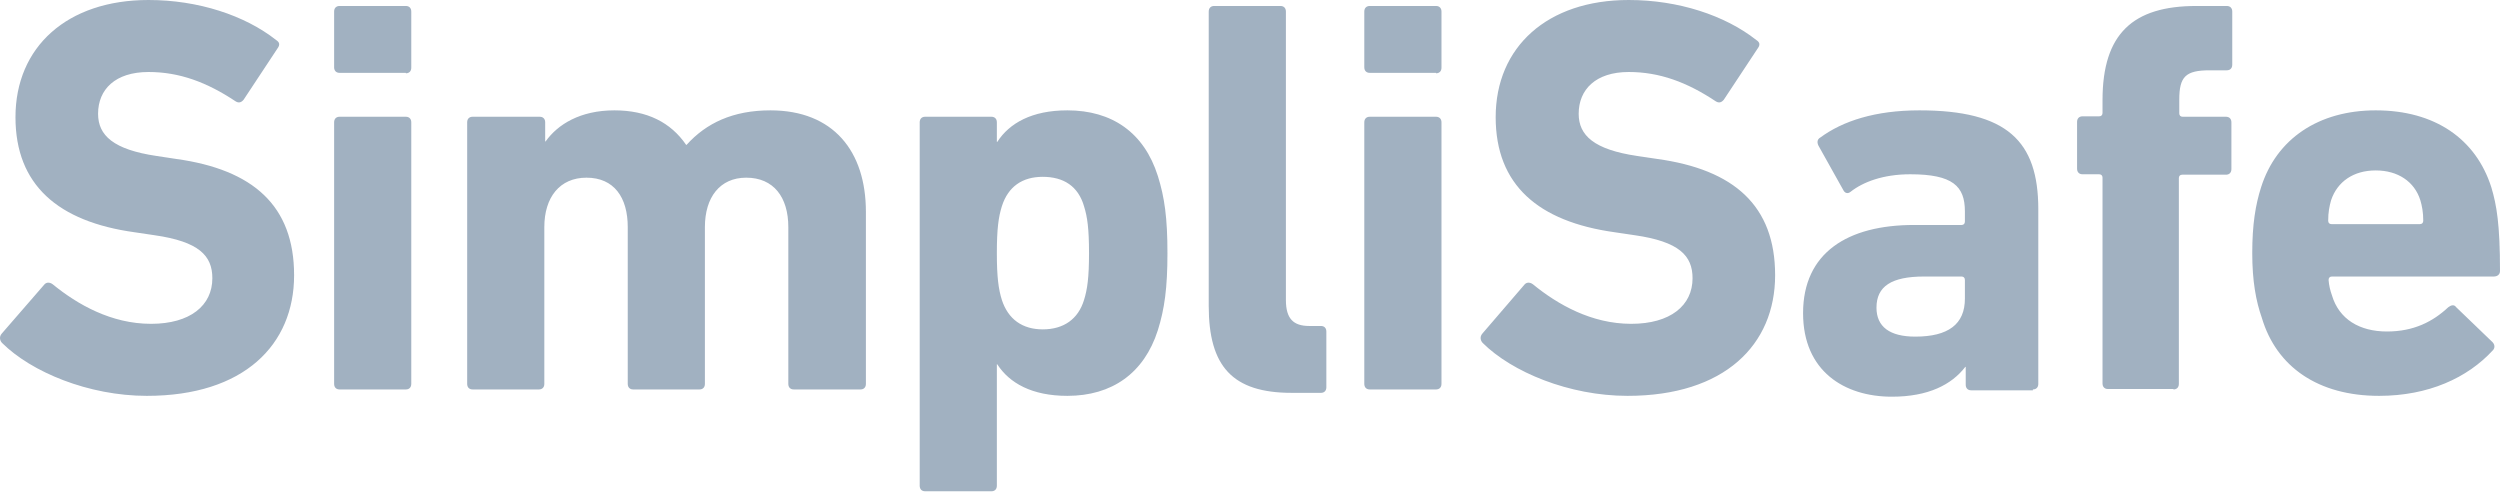 <svg width="100" height="20" viewBox="0 0 100 20" fill="none" xmlns="http://www.w3.org/2000/svg">
<g opacity="0.9">
<path d="M93.26 8.965C93.177 8.965 93.127 8.914 93.127 8.829C93.127 8.488 93.177 8.249 93.243 8.011C93.494 7.261 94.144 6.817 95.028 6.817C95.913 6.817 96.58 7.261 96.814 8.011C96.88 8.232 96.93 8.488 96.93 8.829C96.93 8.914 96.88 8.965 96.797 8.965H93.26ZM95.162 15.834C97.13 15.834 98.699 15.118 99.716 14.01C99.8 13.925 99.8 13.788 99.7 13.686L98.248 12.289C98.165 12.169 98.048 12.203 97.931 12.289C97.314 12.868 96.547 13.26 95.479 13.26C94.378 13.26 93.56 12.766 93.277 11.811C93.21 11.624 93.16 11.419 93.143 11.198C93.143 11.113 93.193 11.061 93.277 11.061H99.75C99.9 11.061 100 10.976 100 10.84C100 8.982 99.867 8.198 99.65 7.482C99.032 5.556 97.397 4.414 95.028 4.414C92.76 4.414 91.058 5.539 90.441 7.499C90.224 8.181 90.09 8.965 90.09 10.124C90.09 11.249 90.24 12.05 90.474 12.715C91.058 14.675 92.726 15.834 95.162 15.834ZM86.937 15.578C87.071 15.578 87.154 15.493 87.154 15.356V7.124C87.154 7.039 87.204 6.988 87.287 6.988H89.039C89.173 6.988 89.256 6.903 89.256 6.766V4.892C89.256 4.755 89.173 4.67 89.039 4.67H87.304C87.221 4.67 87.171 4.619 87.171 4.534V3.988C87.171 3.068 87.421 2.812 88.389 2.812H89.073C89.206 2.812 89.29 2.727 89.29 2.591V0.46C89.29 0.324 89.206 0.239 89.073 0.239H87.855C85.319 0.239 84.101 1.346 84.101 4.005V4.517C84.101 4.602 84.051 4.653 83.968 4.653H83.3C83.167 4.653 83.083 4.738 83.083 4.875V6.749C83.083 6.886 83.167 6.971 83.3 6.971H83.968C84.051 6.971 84.101 7.022 84.101 7.107V15.339C84.101 15.476 84.184 15.561 84.318 15.561H86.937V15.578ZM76.61 13.465C75.593 13.465 75.059 13.073 75.059 12.306C75.059 11.453 75.659 11.061 76.961 11.061H78.462C78.546 11.061 78.596 11.113 78.596 11.198V11.948C78.596 12.97 77.928 13.465 76.61 13.465ZM81.315 15.578C81.448 15.578 81.532 15.493 81.532 15.356V8.368C81.532 5.641 80.281 4.414 76.777 4.414C75.009 4.414 73.707 4.84 72.807 5.505C72.69 5.573 72.673 5.693 72.74 5.829L73.741 7.619C73.808 7.738 73.924 7.755 74.025 7.67C74.525 7.278 75.326 6.971 76.41 6.971C78.112 6.971 78.596 7.448 78.596 8.454V8.863C78.596 8.948 78.546 8.999 78.462 8.999H76.56C73.908 8.999 72.123 10.107 72.123 12.527C72.123 14.845 73.774 15.868 75.676 15.868C77.127 15.868 78.062 15.39 78.612 14.675H78.629V15.39C78.629 15.527 78.712 15.612 78.846 15.612H81.315V15.578ZM65.099 15.834C68.986 15.834 71.005 13.788 71.005 11.01C71.005 8.232 69.37 6.783 66.284 6.357L65.483 6.238C63.764 5.982 63.147 5.42 63.147 4.551C63.147 3.579 63.831 2.88 65.149 2.88C66.384 2.88 67.485 3.289 68.636 4.056C68.753 4.125 68.853 4.108 68.953 3.988L70.304 1.943C70.421 1.79 70.388 1.687 70.254 1.602C69.003 0.614 67.134 0 65.149 0C61.896 0 59.827 1.875 59.827 4.687C59.827 7.397 61.529 8.863 64.582 9.289L65.383 9.408C67.168 9.664 67.702 10.226 67.702 11.13C67.702 12.22 66.817 12.953 65.249 12.953C63.664 12.953 62.313 12.186 61.312 11.368C61.195 11.283 61.062 11.283 60.978 11.385L59.293 13.345C59.177 13.482 59.227 13.635 59.31 13.72C60.478 14.879 62.763 15.834 65.099 15.834Z" fill="#97A8BA"/>
<path d="M57.442 15.578C57.575 15.578 57.659 15.493 57.659 15.356V4.892C57.659 4.755 57.575 4.67 57.442 4.67H54.789C54.656 4.67 54.572 4.755 54.572 4.892V15.356C54.572 15.493 54.656 15.578 54.789 15.578H57.442ZM57.442 2.932C57.575 2.932 57.659 2.846 57.659 2.71V0.46C57.659 0.324 57.575 0.239 57.442 0.239H54.789C54.656 0.239 54.572 0.324 54.572 0.46V2.693C54.572 2.829 54.656 2.914 54.789 2.914H57.442V2.932ZM52.837 15.714C52.971 15.714 53.054 15.629 53.054 15.493V13.26C53.054 13.124 52.971 13.039 52.837 13.039H52.37C51.736 13.039 51.436 12.749 51.436 11.999V0.46C51.436 0.324 51.352 0.239 51.219 0.239H48.566C48.433 0.239 48.349 0.324 48.349 0.46V12.237C48.349 14.658 49.3 15.714 51.669 15.714H52.837ZM41.71 13.175C40.892 13.175 40.325 12.766 40.075 11.999C39.941 11.573 39.874 11.095 39.874 10.124C39.874 9.152 39.941 8.675 40.075 8.249C40.325 7.465 40.892 7.073 41.71 7.073C42.544 7.073 43.128 7.448 43.361 8.249C43.495 8.675 43.561 9.152 43.561 10.124C43.561 11.095 43.495 11.573 43.361 11.999C43.128 12.766 42.544 13.175 41.71 13.175ZM39.658 19.651C39.791 19.651 39.874 19.566 39.874 19.43V14.572H39.891C40.375 15.322 41.276 15.834 42.694 15.834C44.479 15.834 45.764 14.93 46.314 13.209C46.581 12.357 46.698 11.522 46.698 10.124C46.698 8.709 46.581 7.891 46.314 7.039C45.764 5.301 44.479 4.414 42.694 4.414C41.276 4.414 40.375 4.926 39.891 5.676H39.874V4.892C39.874 4.755 39.791 4.67 39.658 4.67H37.005C36.871 4.67 36.788 4.755 36.788 4.892V19.43C36.788 19.566 36.871 19.651 37.005 19.651H39.658ZM34.419 15.578C34.553 15.578 34.636 15.493 34.636 15.356V8.471C34.636 6.051 33.335 4.414 30.816 4.414C29.314 4.414 28.246 4.926 27.462 5.795H27.446C26.828 4.892 25.877 4.414 24.576 4.414C23.208 4.414 22.307 4.977 21.823 5.659H21.807V4.892C21.807 4.755 21.723 4.67 21.59 4.67H18.904C18.77 4.67 18.687 4.755 18.687 4.892V15.356C18.687 15.493 18.77 15.578 18.904 15.578H21.556C21.69 15.578 21.773 15.493 21.773 15.356V9.084C21.773 7.891 22.391 7.107 23.458 7.107C24.559 7.107 25.11 7.891 25.11 9.084V15.356C25.11 15.493 25.193 15.578 25.327 15.578H27.98C28.113 15.578 28.196 15.493 28.196 15.356V9.084C28.196 7.891 28.797 7.107 29.848 7.107C30.949 7.107 31.533 7.891 31.533 9.084V15.356C31.533 15.493 31.616 15.578 31.75 15.578H34.419ZM16.235 15.578C16.368 15.578 16.451 15.493 16.451 15.356V4.892C16.451 4.755 16.368 4.67 16.235 4.67H13.582C13.448 4.67 13.365 4.755 13.365 4.892V15.356C13.365 15.493 13.448 15.578 13.582 15.578H16.235ZM16.235 2.932C16.368 2.932 16.451 2.846 16.451 2.71V0.46C16.451 0.324 16.368 0.239 16.235 0.239H13.582C13.448 0.239 13.365 0.324 13.365 0.46V2.693C13.365 2.829 13.448 2.914 13.582 2.914H16.235V2.932ZM5.874 15.834C9.762 15.834 11.764 13.788 11.764 11.01C11.764 8.232 10.129 6.783 7.042 6.357L6.258 6.238C4.54 5.982 3.923 5.42 3.923 4.551C3.923 3.579 4.607 2.88 5.941 2.88C7.176 2.88 8.277 3.289 9.428 4.056C9.545 4.125 9.645 4.108 9.745 3.988L11.096 1.943C11.213 1.79 11.18 1.687 11.046 1.602C9.795 0.614 7.926 0 5.941 0C2.688 0 0.619 1.875 0.619 4.687C0.619 7.397 2.321 8.863 5.374 9.289L6.175 9.408C7.96 9.664 8.494 10.226 8.494 11.13C8.494 12.22 7.609 12.953 6.041 12.953C4.456 12.953 3.105 12.186 2.104 11.368C1.987 11.283 1.854 11.283 1.77 11.385L0.069 13.345C-0.048 13.482 0.002 13.635 0.085 13.72C1.253 14.879 3.539 15.834 5.874 15.834Z" fill="#97A8BA"/>
</g>
</svg>
